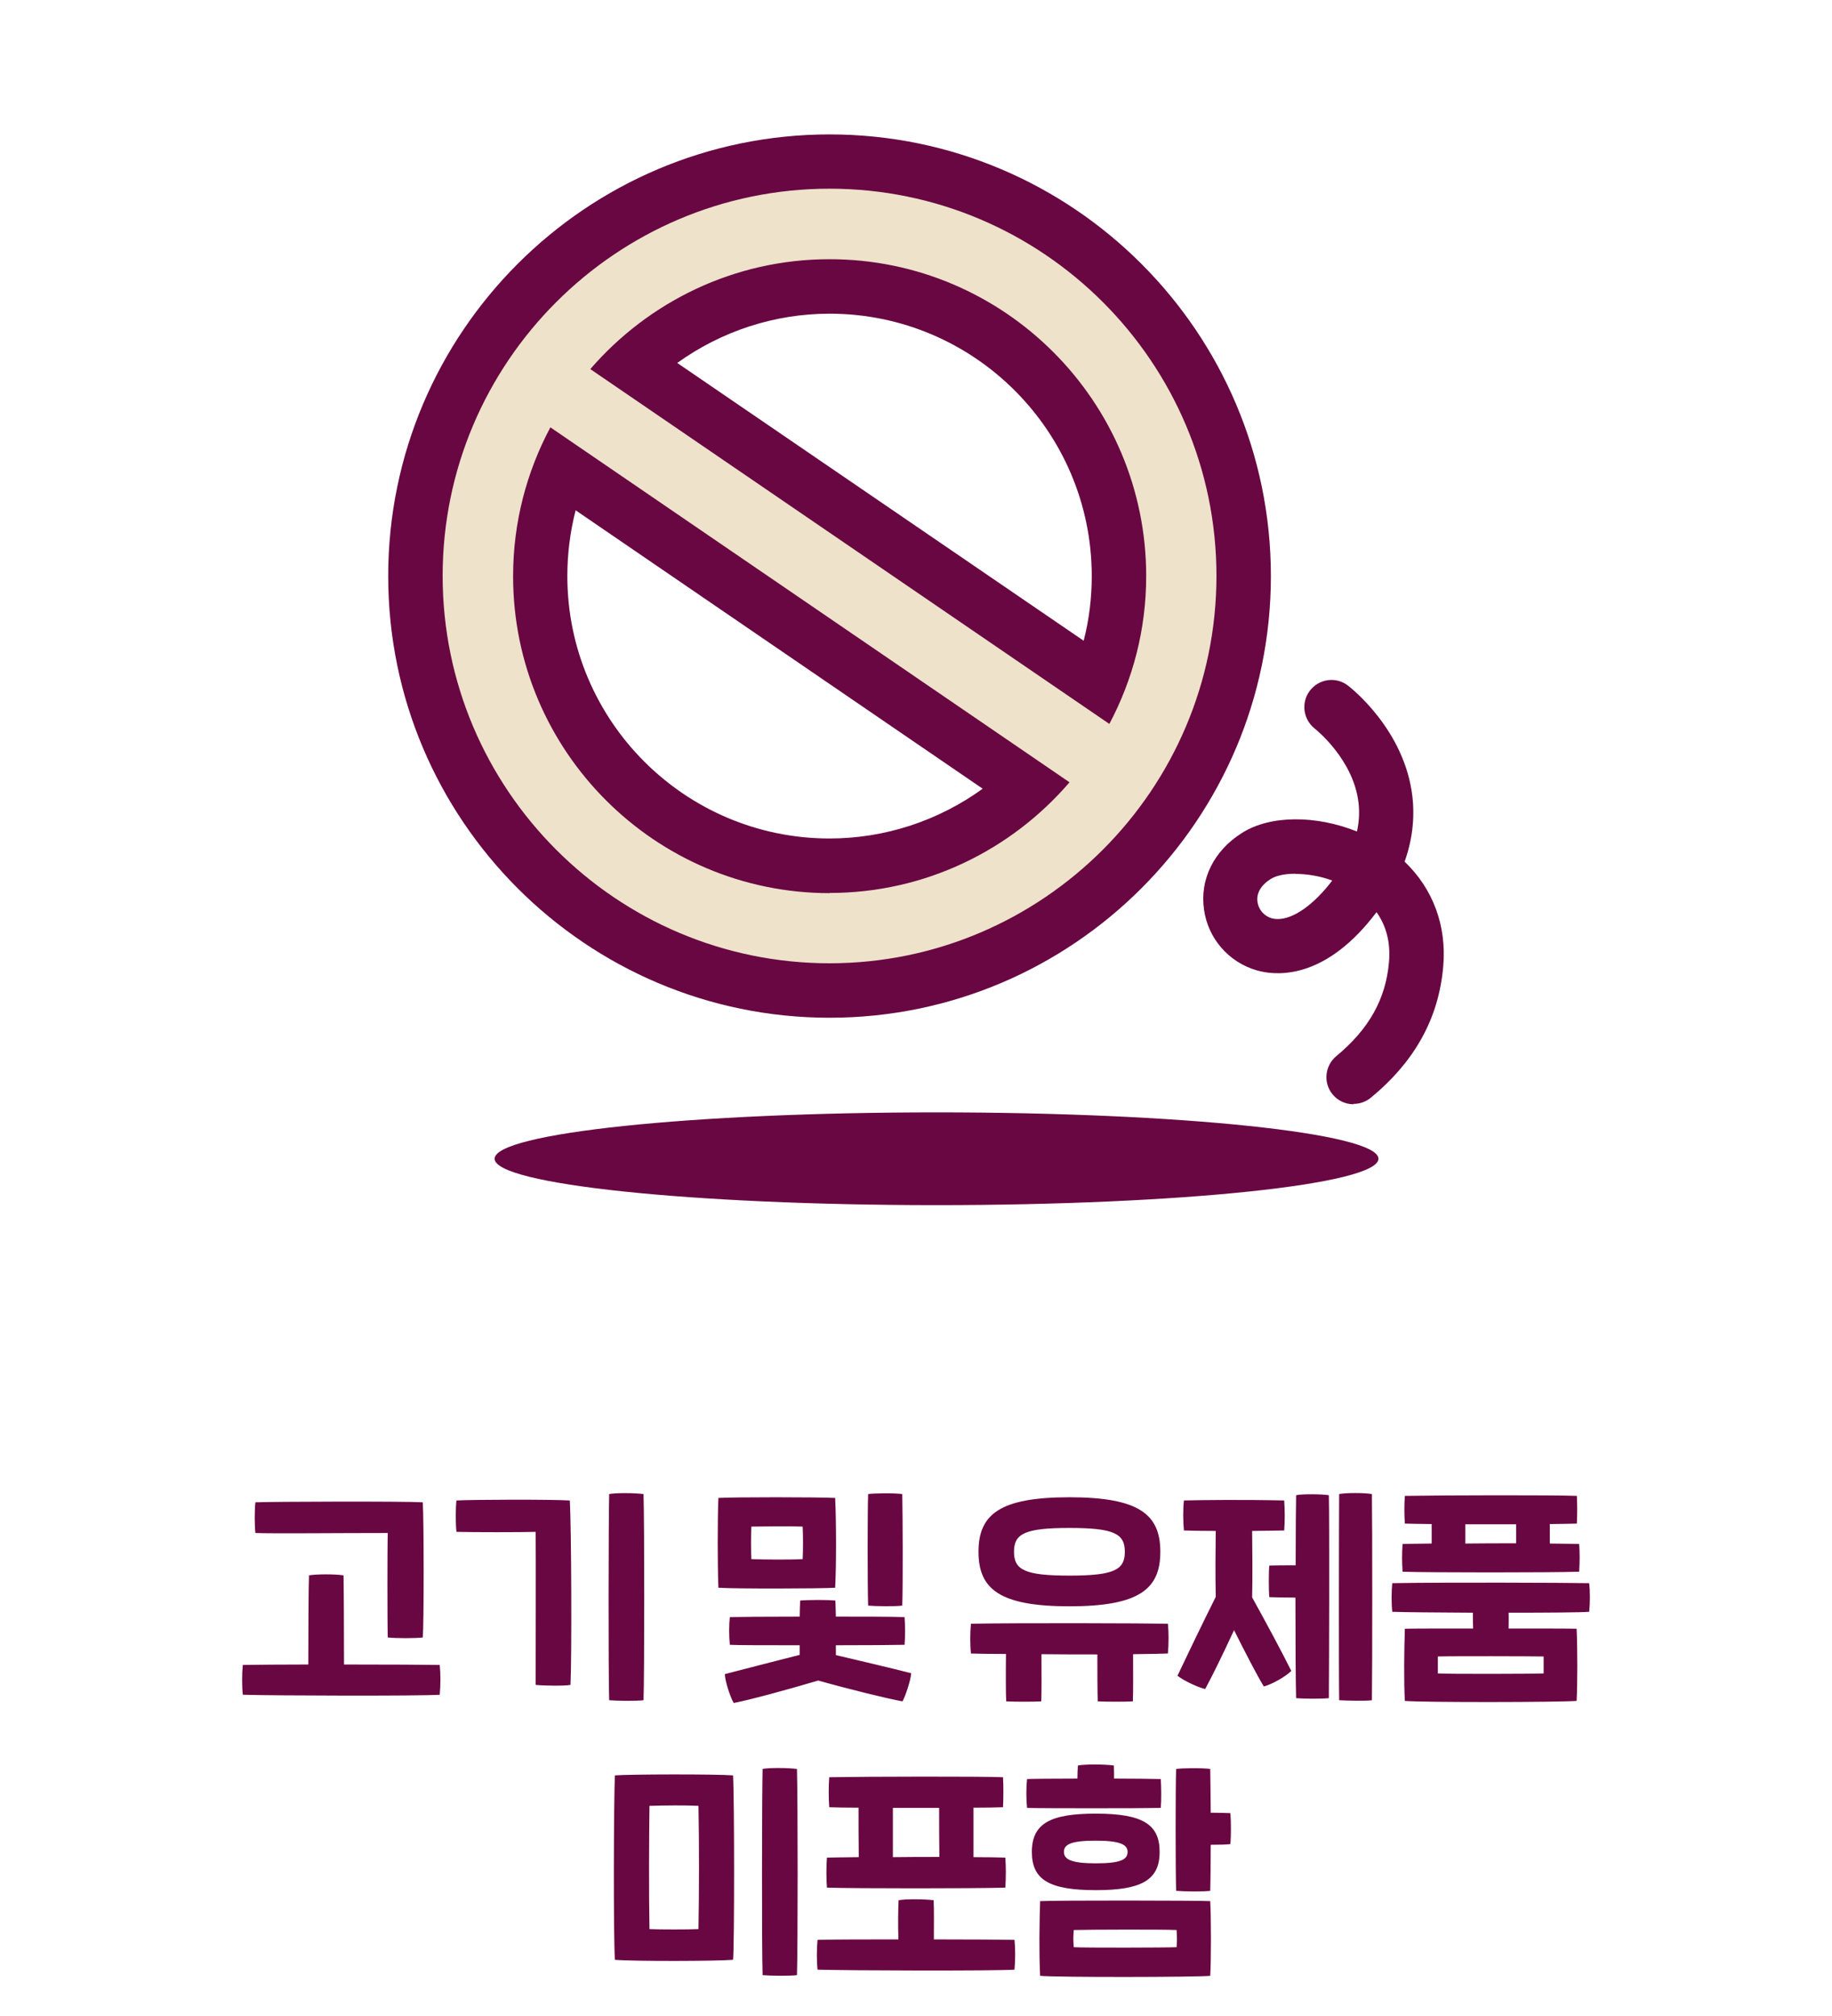 <?xml version="1.0" encoding="UTF-8"?> <svg xmlns="http://www.w3.org/2000/svg" width="120" height="132" viewBox="0 0 120 132" fill="none"><path d="M54.337 64.861C39.383 64.861 27.205 52.691 27.205 37.72C27.205 22.748 39.37 10.578 54.337 10.578C69.303 10.578 81.469 22.748 81.469 37.72C81.469 52.691 69.303 64.861 54.337 64.861ZM36.767 30.623C35.854 32.869 35.385 35.288 35.385 37.72C35.385 48.174 43.886 56.69 54.337 56.69C59.173 56.69 63.813 54.827 67.317 51.506L36.767 30.623ZM71.931 44.755C72.832 42.521 73.288 40.163 73.288 37.72C73.288 27.265 64.787 18.761 54.337 18.761C49.525 18.761 44.91 20.613 41.406 23.896L71.931 44.767V44.755Z" fill="#EEE2CA"></path><path d="M54.337 12.355C68.317 12.355 79.68 23.735 79.68 37.707C79.68 51.679 68.304 63.072 54.337 63.072C40.37 63.072 28.994 51.692 28.994 37.707C28.994 23.723 40.37 12.355 54.337 12.355ZM72.66 47.409C74.202 44.508 75.078 41.213 75.078 37.72C75.078 26.278 65.775 16.972 54.337 16.972C48.081 16.972 42.468 19.773 38.667 24.167L72.66 47.396M54.337 58.468C60.617 58.468 66.244 55.654 70.056 51.222L36.052 27.981C34.497 30.894 33.609 34.202 33.609 37.732C33.609 49.174 42.912 58.48 54.349 58.48M54.337 8.801C38.396 8.801 25.428 21.773 25.428 37.72C25.428 53.666 38.396 66.638 54.337 66.638C70.278 66.638 83.246 53.666 83.246 37.72C83.246 21.773 70.278 8.801 54.337 8.801ZM44.368 23.76C47.255 21.686 50.734 20.539 54.337 20.539C63.813 20.539 71.512 28.253 71.512 37.72C71.512 39.164 71.339 40.583 70.982 41.953L44.355 23.76H44.368ZM54.337 54.901C44.861 54.901 37.162 47.187 37.162 37.72C37.162 36.251 37.347 34.807 37.705 33.412L64.368 51.642C61.469 53.74 57.965 54.901 54.337 54.901Z" fill="#690742"></path><path d="M88.662 72.303C88.143 72.303 87.638 72.081 87.292 71.662C86.663 70.909 86.774 69.785 87.526 69.156C89.673 67.379 90.771 65.416 90.981 62.997C91.105 61.59 90.734 60.528 90.167 59.726C89.969 59.985 89.772 60.232 89.562 60.479C86.367 64.219 83.418 63.861 82.295 63.528C80.481 62.997 79.124 61.442 78.865 59.553C78.581 57.578 79.507 55.702 81.345 54.542C83.196 53.357 86.219 53.37 88.884 54.444C89.019 53.839 89.056 53.234 88.995 52.642C88.699 49.741 86.157 47.741 86.132 47.717C85.355 47.112 85.207 46.001 85.799 45.224C86.391 44.446 87.502 44.285 88.279 44.878C88.427 44.989 92.042 47.778 92.523 52.222C92.672 53.641 92.499 55.036 92.005 56.418C93.856 58.183 94.769 60.602 94.535 63.281C94.239 66.663 92.696 69.477 89.797 71.871C89.464 72.143 89.069 72.279 88.662 72.279V72.303ZM84.861 57.208C84.158 57.208 83.578 57.332 83.233 57.554C82.591 57.961 82.283 58.492 82.369 59.06C82.443 59.566 82.801 59.973 83.282 60.121C84.232 60.393 85.565 59.664 86.848 58.171C86.996 57.998 87.132 57.825 87.267 57.653C86.416 57.344 85.577 57.221 84.861 57.221V57.208Z" fill="#690742"></path><path d="M61.345 78.907C77.331 78.907 90.291 77.547 90.291 75.87C90.291 74.193 77.331 72.834 61.345 72.834C45.358 72.834 32.399 74.193 32.399 75.87C32.399 77.547 45.358 78.907 61.345 78.907Z" fill="#690742"></path><path d="M25.399 100.375C22.084 100.375 17.854 100.42 16.729 100.375C16.669 99.805 16.669 98.935 16.729 98.365C17.929 98.32 26.329 98.29 27.694 98.365C27.769 99.625 27.769 106.33 27.694 107.215C27.229 107.275 25.939 107.275 25.399 107.215C25.369 106.375 25.369 101.11 25.399 100.375ZM28.804 109.015C28.864 109.57 28.864 110.335 28.804 110.965C27.514 111.055 17.674 111.025 15.904 110.965C15.844 110.425 15.844 109.6 15.904 109.015C16.924 109 18.484 108.985 20.194 108.985C20.194 107.245 20.209 103.735 20.239 103.15C20.704 103.06 21.979 103.06 22.504 103.15C22.519 103.81 22.534 107.275 22.534 108.985C25.369 108.985 28.054 109 28.804 109.015ZM39.903 111.325C39.843 109.585 39.858 99.565 39.903 97.825C40.308 97.735 41.628 97.75 42.153 97.825C42.213 99.88 42.213 109.54 42.153 111.325C41.688 111.385 40.428 111.37 39.903 111.325ZM35.088 110.32C35.088 109.21 35.103 101.395 35.088 100.3C34.158 100.33 31.038 100.33 29.898 100.3C29.838 99.715 29.838 98.8 29.898 98.245C31.098 98.185 36.003 98.17 37.323 98.245C37.428 99.985 37.458 108.58 37.368 110.32C36.978 110.395 35.628 110.38 35.088 110.32ZM59.101 105.13C58.636 105.19 57.391 105.175 56.866 105.13C56.821 103.84 56.821 98.965 56.866 97.825C57.271 97.765 58.576 97.75 59.101 97.825C59.131 99.445 59.146 103.645 59.101 105.13ZM54.706 103.96C53.701 104.02 48.226 104.035 47.056 103.96C46.996 102.325 46.996 99.61 47.056 98.08C47.986 98.02 53.566 98.02 54.706 98.08C54.781 99.715 54.781 102.535 54.706 103.96ZM49.216 99.955C49.186 100.495 49.186 101.545 49.216 102.085C50.011 102.115 51.781 102.13 52.576 102.085C52.606 101.56 52.606 100.495 52.576 99.955C51.796 99.925 50.161 99.94 49.216 99.955ZM59.686 109.555C59.641 110.08 59.296 111.07 59.116 111.4C58.126 111.22 55.621 110.605 53.596 110.035C51.526 110.65 49.021 111.325 48.061 111.505C47.851 111.16 47.491 110.095 47.476 109.615C48.706 109.3 50.656 108.79 52.381 108.355V107.725C50.221 107.725 48.286 107.725 47.806 107.695C47.746 107.095 47.746 106.42 47.806 105.88C48.361 105.865 50.251 105.85 52.381 105.85C52.396 105.4 52.396 105.01 52.411 104.8C52.816 104.755 54.196 104.74 54.721 104.8C54.736 105.04 54.736 105.415 54.751 105.85C56.536 105.85 58.246 105.85 59.251 105.88C59.296 106.45 59.296 107.17 59.251 107.695C58.621 107.71 56.791 107.725 54.751 107.725V108.37C56.491 108.775 58.441 109.24 59.686 109.555ZM70.049 105.175C65.459 105.175 64.094 104.035 64.094 101.605C64.094 99.175 65.459 98.035 70.049 98.035C74.639 98.035 76.004 99.175 76.004 101.605C76.004 104.035 74.639 105.175 70.049 105.175ZM70.049 100.045C67.124 100.045 66.419 100.42 66.419 101.605C66.419 102.79 67.124 103.165 70.049 103.165C72.974 103.165 73.679 102.79 73.679 101.605C73.679 100.42 72.974 100.045 70.049 100.045ZM76.499 106.315C76.559 106.87 76.559 107.635 76.499 108.265C76.184 108.28 75.329 108.295 74.219 108.31C74.219 109.39 74.234 110.785 74.204 111.4C73.709 111.43 72.509 111.43 71.909 111.4C71.879 110.875 71.879 109.435 71.879 108.325C70.694 108.325 69.419 108.325 68.219 108.31C68.219 109.39 68.234 110.785 68.204 111.4C67.709 111.43 66.509 111.43 65.909 111.4C65.879 110.875 65.879 109.42 65.894 108.295C64.829 108.295 64.004 108.28 63.599 108.265C63.539 107.725 63.539 106.9 63.599 106.315C66.719 106.255 75.089 106.285 76.499 106.315ZM89.863 97.825C89.893 99.7 89.893 109.51 89.863 111.325C89.458 111.385 88.243 111.355 87.718 111.325C87.688 109.51 87.703 99.4 87.718 97.825C88.123 97.735 89.413 97.735 89.863 97.825ZM84.898 97.9C85.303 97.81 86.593 97.825 87.043 97.9C87.088 99.79 87.058 109.405 87.043 111.19C86.638 111.235 85.423 111.235 84.898 111.19C84.868 110.305 84.853 107.455 84.853 104.605C84.208 104.605 83.548 104.59 83.143 104.575C83.098 104.14 83.098 102.85 83.143 102.505C83.533 102.49 84.193 102.49 84.868 102.49C84.868 100.36 84.883 98.5 84.898 97.9ZM82.018 100.24C82.033 101.47 82.048 103.255 82.018 104.59C82.963 106.3 83.908 108.055 84.583 109.405C84.208 109.78 83.338 110.275 82.783 110.425C82.303 109.63 81.583 108.235 80.833 106.735C80.113 108.295 79.408 109.735 78.943 110.59C78.463 110.485 77.518 110.035 77.128 109.72C77.788 108.325 78.733 106.36 79.633 104.56C79.603 103.195 79.618 101.44 79.633 100.24C78.733 100.24 77.953 100.225 77.548 100.21C77.488 99.61 77.488 98.785 77.548 98.245C78.763 98.215 81.433 98.185 84.118 98.245C84.163 98.815 84.163 99.685 84.118 100.21C83.623 100.225 82.858 100.225 82.018 100.24ZM103.437 102.91C101.502 102.97 93.642 102.97 91.872 102.91C91.827 102.295 91.827 101.68 91.872 101.095C92.247 101.08 92.937 101.08 93.777 101.065V99.79C93.012 99.775 92.397 99.775 92.022 99.76C91.977 99.175 91.977 98.5 92.022 97.945C94.512 97.9 101.892 97.885 103.287 97.945C103.317 98.5 103.317 99.1 103.287 99.76C102.897 99.775 102.267 99.775 101.517 99.79V101.065C102.357 101.08 103.032 101.08 103.437 101.095C103.482 101.68 103.482 102.22 103.437 102.91ZM95.982 99.805V101.065C97.062 101.05 98.232 101.05 99.312 101.05V99.805H95.982ZM104.097 103.66C104.157 104.185 104.157 104.95 104.097 105.535C103.527 105.58 101.292 105.595 98.817 105.595C98.832 105.955 98.817 106.3 98.817 106.63C100.977 106.63 102.912 106.63 103.272 106.645C103.332 107.98 103.332 110.245 103.272 111.37C102.117 111.46 93.192 111.475 92.022 111.37C91.947 110.185 91.977 107.875 92.022 106.645C92.412 106.63 94.332 106.63 96.492 106.63C96.477 106.315 96.477 105.955 96.477 105.595C94.122 105.58 91.947 105.565 91.197 105.535C91.137 105.025 91.137 104.215 91.197 103.66C94.317 103.6 102.687 103.63 104.097 103.66ZM101.112 109.57V108.46C100.272 108.445 95.172 108.43 94.182 108.46V109.57C94.872 109.615 100.482 109.6 101.112 109.57ZM49.952 129.325C49.892 127.585 49.907 117.565 49.952 115.825C50.357 115.735 51.677 115.75 52.202 115.825C52.262 117.88 52.262 127.54 52.202 129.325C51.737 129.385 50.477 129.37 49.952 129.325ZM40.277 128.32C40.172 126.67 40.202 117.76 40.277 116.245C41.207 116.17 46.862 116.155 48.017 116.245C48.107 117.88 48.107 127.495 48.017 128.32C47.012 128.41 41.447 128.425 40.277 128.32ZM42.542 126.31C43.232 126.34 45.122 126.34 45.752 126.31C45.797 123.895 45.797 120.505 45.752 118.24C44.912 118.195 43.532 118.21 42.542 118.24C42.512 120.28 42.497 124 42.542 126.31ZM65.851 123.595C63.916 123.655 55.936 123.655 54.166 123.595C54.121 122.98 54.121 122.215 54.166 121.63C54.556 121.615 55.306 121.615 56.251 121.6C56.236 120.655 56.236 119.32 56.236 118.36C55.381 118.36 54.706 118.345 54.316 118.33C54.271 117.745 54.271 116.92 54.316 116.365C56.806 116.32 64.351 116.305 65.701 116.365C65.731 116.92 65.731 117.67 65.701 118.33C65.296 118.345 64.606 118.36 63.766 118.36V121.6C64.681 121.6 65.431 121.615 65.851 121.63C65.896 122.215 65.896 122.905 65.851 123.595ZM58.486 118.375V121.6C59.476 121.585 60.526 121.585 61.531 121.585C61.516 120.64 61.516 119.335 61.516 118.375H58.486ZM66.451 127.015C66.511 127.57 66.511 128.335 66.451 128.965C65.161 129.055 55.321 129.025 53.551 128.965C53.491 128.425 53.491 127.6 53.551 127.015C54.766 126.985 56.761 126.985 58.846 126.985C58.816 126.025 58.831 124.96 58.861 124.42C59.311 124.33 60.601 124.345 61.156 124.42C61.186 125.035 61.171 126.085 61.171 126.985C63.616 126.985 65.791 127 66.451 127.015ZM76.034 118.375C74.729 118.405 68.159 118.405 67.274 118.375C67.214 117.805 67.214 117.04 67.274 116.485C67.574 116.47 68.954 116.455 70.574 116.455C70.574 116.155 70.589 115.855 70.604 115.6C71.009 115.51 72.359 115.51 72.959 115.6C72.974 115.855 72.974 116.155 72.974 116.455C74.264 116.455 75.434 116.47 76.034 116.485C76.064 117.01 76.079 117.865 76.034 118.375ZM80.594 118.72C80.639 119.29 80.639 120.175 80.594 120.745C80.354 120.775 79.904 120.79 79.304 120.79C79.304 122.05 79.289 123.205 79.274 123.805C78.809 123.865 77.564 123.85 77.039 123.805C76.994 122.515 76.994 116.965 77.039 115.825C77.444 115.765 78.749 115.75 79.274 115.825C79.289 116.44 79.289 117.505 79.304 118.69C79.829 118.69 80.279 118.705 80.594 118.72ZM71.774 123.76C68.714 123.76 67.589 123.07 67.589 121.255C67.589 119.365 68.849 118.75 71.774 118.75C74.834 118.75 75.959 119.44 75.959 121.255C75.959 123.145 74.699 123.76 71.774 123.76ZM71.774 120.52C70.124 120.52 69.689 120.775 69.689 121.255C69.689 121.75 70.184 122.005 71.774 122.005C73.424 122.005 73.859 121.75 73.859 121.255C73.859 120.775 73.364 120.52 71.774 120.52ZM68.129 124.48C69.059 124.42 78.869 124.435 79.274 124.48C79.334 125.665 79.334 128.245 79.274 129.37C78.269 129.46 69.299 129.475 68.129 129.37C68.054 127.735 68.084 125.995 68.129 124.48ZM77.069 127.495C77.099 127.06 77.099 126.91 77.069 126.37C76.229 126.325 71.324 126.34 70.334 126.37C70.304 126.835 70.289 126.895 70.334 127.495C71.024 127.54 76.439 127.525 77.069 127.495Z" fill="#690742"></path></svg> 